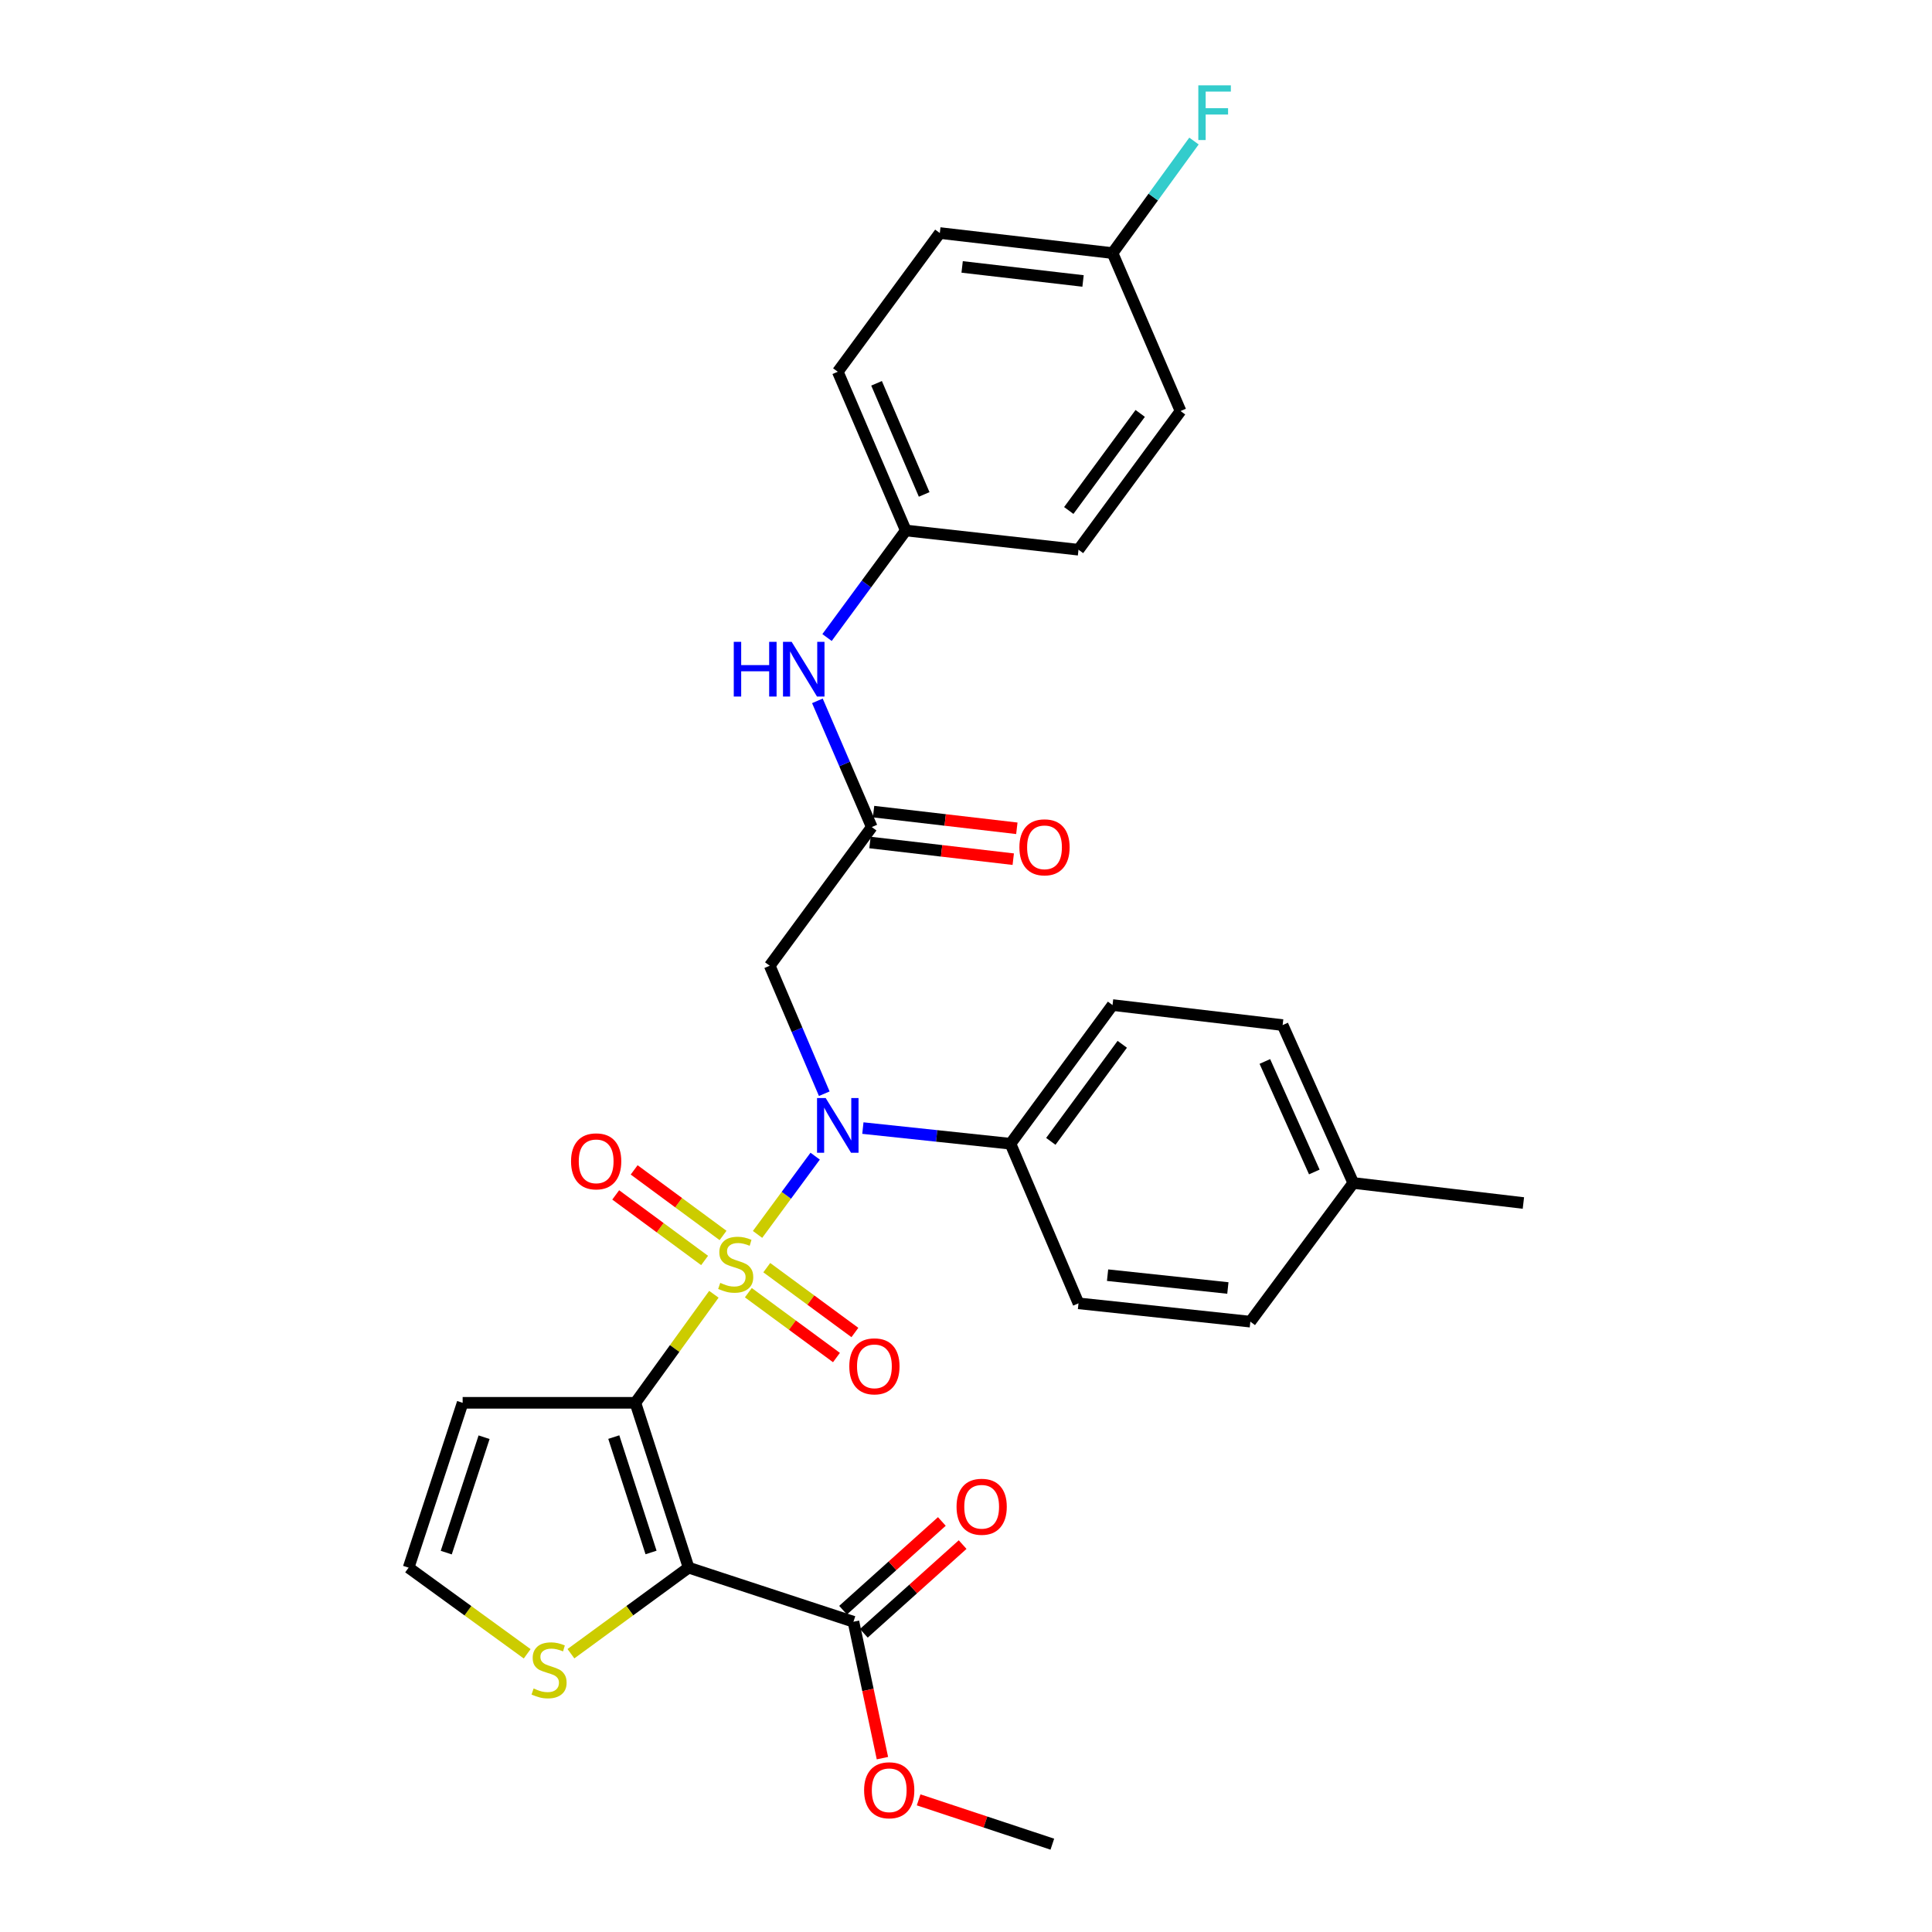 <?xml version='1.0' encoding='iso-8859-1'?>
<svg version='1.1' baseProfile='full'
              xmlns='http://www.w3.org/2000/svg'
                      xmlns:rdkit='http://www.rdkit.org/xml'
                      xmlns:xlink='http://www.w3.org/1999/xlink'
                  xml:space='preserve'
width='1000px' height='1000px' viewBox='0 0 1000 1000'>
<!-- END OF HEADER -->
<rect style='opacity:1.0;fill:#FFFFFF;stroke:none' width='1000' height='1000' x='0' y='0'> </rect>
<path class='bond-0' d='M 369.504,669.912 L 349.188,698.002' style='fill:none;fill-rule:evenodd;stroke:#CCCC00;stroke-width:6px;stroke-linecap:butt;stroke-linejoin:miter;stroke-opacity:1' />
<path class='bond-0' d='M 349.188,698.002 L 328.872,726.092' style='fill:none;fill-rule:evenodd;stroke:#000000;stroke-width:6px;stroke-linecap:butt;stroke-linejoin:miter;stroke-opacity:1' />
<path class='bond-2' d='M 392.107,638.932 L 407.016,618.679' style='fill:none;fill-rule:evenodd;stroke:#CCCC00;stroke-width:6px;stroke-linecap:butt;stroke-linejoin:miter;stroke-opacity:1' />
<path class='bond-2' d='M 407.016,618.679 L 421.925,598.426' style='fill:none;fill-rule:evenodd;stroke:#0000FF;stroke-width:6px;stroke-linecap:butt;stroke-linejoin:miter;stroke-opacity:1' />
<path class='bond-8' d='M 374.25,639.469 L 351.245,622.502' style='fill:none;fill-rule:evenodd;stroke:#CCCC00;stroke-width:6px;stroke-linecap:butt;stroke-linejoin:miter;stroke-opacity:1' />
<path class='bond-8' d='M 351.245,622.502 L 328.239,605.535' style='fill:none;fill-rule:evenodd;stroke:#FF0000;stroke-width:6px;stroke-linecap:butt;stroke-linejoin:miter;stroke-opacity:1' />
<path class='bond-8' d='M 364.7,652.418 L 341.695,635.451' style='fill:none;fill-rule:evenodd;stroke:#CCCC00;stroke-width:6px;stroke-linecap:butt;stroke-linejoin:miter;stroke-opacity:1' />
<path class='bond-8' d='M 341.695,635.451 L 318.689,618.485' style='fill:none;fill-rule:evenodd;stroke:#FF0000;stroke-width:6px;stroke-linecap:butt;stroke-linejoin:miter;stroke-opacity:1' />
<path class='bond-9' d='M 387.339,669.096 L 410.145,685.88' style='fill:none;fill-rule:evenodd;stroke:#CCCC00;stroke-width:6px;stroke-linecap:butt;stroke-linejoin:miter;stroke-opacity:1' />
<path class='bond-9' d='M 410.145,685.88 L 432.951,702.663' style='fill:none;fill-rule:evenodd;stroke:#FF0000;stroke-width:6px;stroke-linecap:butt;stroke-linejoin:miter;stroke-opacity:1' />
<path class='bond-9' d='M 396.876,656.137 L 419.682,672.921' style='fill:none;fill-rule:evenodd;stroke:#CCCC00;stroke-width:6px;stroke-linecap:butt;stroke-linejoin:miter;stroke-opacity:1' />
<path class='bond-9' d='M 419.682,672.921 L 442.488,689.704' style='fill:none;fill-rule:evenodd;stroke:#FF0000;stroke-width:6px;stroke-linecap:butt;stroke-linejoin:miter;stroke-opacity:1' />
<path class='bond-1' d='M 328.872,726.092 L 356.422,811.415' style='fill:none;fill-rule:evenodd;stroke:#000000;stroke-width:6px;stroke-linecap:butt;stroke-linejoin:miter;stroke-opacity:1' />
<path class='bond-1' d='M 317.693,743.835 L 336.978,803.56' style='fill:none;fill-rule:evenodd;stroke:#000000;stroke-width:6px;stroke-linecap:butt;stroke-linejoin:miter;stroke-opacity:1' />
<path class='bond-5' d='M 328.872,726.092 L 239.465,726.092' style='fill:none;fill-rule:evenodd;stroke:#000000;stroke-width:6px;stroke-linecap:butt;stroke-linejoin:miter;stroke-opacity:1' />
<path class='bond-4' d='M 356.422,811.415 L 441.745,839.412' style='fill:none;fill-rule:evenodd;stroke:#000000;stroke-width:6px;stroke-linecap:butt;stroke-linejoin:miter;stroke-opacity:1' />
<path class='bond-6' d='M 356.422,811.415 L 325.967,833.687' style='fill:none;fill-rule:evenodd;stroke:#000000;stroke-width:6px;stroke-linecap:butt;stroke-linejoin:miter;stroke-opacity:1' />
<path class='bond-6' d='M 325.967,833.687 L 295.512,855.959' style='fill:none;fill-rule:evenodd;stroke:#CCCC00;stroke-width:6px;stroke-linecap:butt;stroke-linejoin:miter;stroke-opacity:1' />
<path class='bond-3' d='M 426.644,566.109 L 412.526,532.987' style='fill:none;fill-rule:evenodd;stroke:#0000FF;stroke-width:6px;stroke-linecap:butt;stroke-linejoin:miter;stroke-opacity:1' />
<path class='bond-3' d='M 412.526,532.987 L 398.409,499.865' style='fill:none;fill-rule:evenodd;stroke:#000000;stroke-width:6px;stroke-linecap:butt;stroke-linejoin:miter;stroke-opacity:1' />
<path class='bond-11' d='M 446.624,583.893 L 484.821,587.946' style='fill:none;fill-rule:evenodd;stroke:#0000FF;stroke-width:6px;stroke-linecap:butt;stroke-linejoin:miter;stroke-opacity:1' />
<path class='bond-11' d='M 484.821,587.946 L 523.018,591.999' style='fill:none;fill-rule:evenodd;stroke:#000000;stroke-width:6px;stroke-linecap:butt;stroke-linejoin:miter;stroke-opacity:1' />
<path class='bond-7' d='M 398.409,499.865 L 451.229,428.085' style='fill:none;fill-rule:evenodd;stroke:#000000;stroke-width:6px;stroke-linecap:butt;stroke-linejoin:miter;stroke-opacity:1' />
<path class='bond-13' d='M 447.12,845.397 L 472.687,822.438' style='fill:none;fill-rule:evenodd;stroke:#000000;stroke-width:6px;stroke-linecap:butt;stroke-linejoin:miter;stroke-opacity:1' />
<path class='bond-13' d='M 472.687,822.438 L 498.253,799.478' style='fill:none;fill-rule:evenodd;stroke:#FF0000;stroke-width:6px;stroke-linecap:butt;stroke-linejoin:miter;stroke-opacity:1' />
<path class='bond-13' d='M 436.369,833.426 L 461.936,810.466' style='fill:none;fill-rule:evenodd;stroke:#000000;stroke-width:6px;stroke-linecap:butt;stroke-linejoin:miter;stroke-opacity:1' />
<path class='bond-13' d='M 461.936,810.466 L 487.502,787.507' style='fill:none;fill-rule:evenodd;stroke:#FF0000;stroke-width:6px;stroke-linecap:butt;stroke-linejoin:miter;stroke-opacity:1' />
<path class='bond-18' d='M 441.745,839.412 L 449.243,874.711' style='fill:none;fill-rule:evenodd;stroke:#000000;stroke-width:6px;stroke-linecap:butt;stroke-linejoin:miter;stroke-opacity:1' />
<path class='bond-18' d='M 449.243,874.711 L 456.742,910.01' style='fill:none;fill-rule:evenodd;stroke:#FF0000;stroke-width:6px;stroke-linecap:butt;stroke-linejoin:miter;stroke-opacity:1' />
<path class='bond-10' d='M 239.465,726.092 L 211.495,811.415' style='fill:none;fill-rule:evenodd;stroke:#000000;stroke-width:6px;stroke-linecap:butt;stroke-linejoin:miter;stroke-opacity:1' />
<path class='bond-10' d='M 250.559,743.903 L 230.98,803.629' style='fill:none;fill-rule:evenodd;stroke:#000000;stroke-width:6px;stroke-linecap:butt;stroke-linejoin:miter;stroke-opacity:1' />
<path class='bond-30' d='M 272.869,856.006 L 242.182,833.71' style='fill:none;fill-rule:evenodd;stroke:#CCCC00;stroke-width:6px;stroke-linecap:butt;stroke-linejoin:miter;stroke-opacity:1' />
<path class='bond-30' d='M 242.182,833.71 L 211.495,811.415' style='fill:none;fill-rule:evenodd;stroke:#000000;stroke-width:6px;stroke-linecap:butt;stroke-linejoin:miter;stroke-opacity:1' />
<path class='bond-12' d='M 451.229,428.085 L 437.154,395.422' style='fill:none;fill-rule:evenodd;stroke:#000000;stroke-width:6px;stroke-linecap:butt;stroke-linejoin:miter;stroke-opacity:1' />
<path class='bond-12' d='M 437.154,395.422 L 423.079,362.758' style='fill:none;fill-rule:evenodd;stroke:#0000FF;stroke-width:6px;stroke-linecap:butt;stroke-linejoin:miter;stroke-opacity:1' />
<path class='bond-14' d='M 450.299,436.076 L 487.378,440.391' style='fill:none;fill-rule:evenodd;stroke:#000000;stroke-width:6px;stroke-linecap:butt;stroke-linejoin:miter;stroke-opacity:1' />
<path class='bond-14' d='M 487.378,440.391 L 524.456,444.706' style='fill:none;fill-rule:evenodd;stroke:#FF0000;stroke-width:6px;stroke-linecap:butt;stroke-linejoin:miter;stroke-opacity:1' />
<path class='bond-14' d='M 452.159,420.094 L 489.238,424.409' style='fill:none;fill-rule:evenodd;stroke:#000000;stroke-width:6px;stroke-linecap:butt;stroke-linejoin:miter;stroke-opacity:1' />
<path class='bond-14' d='M 489.238,424.409 L 526.316,428.724' style='fill:none;fill-rule:evenodd;stroke:#FF0000;stroke-width:6px;stroke-linecap:butt;stroke-linejoin:miter;stroke-opacity:1' />
<path class='bond-15' d='M 523.018,591.999 L 575.847,520.219' style='fill:none;fill-rule:evenodd;stroke:#000000;stroke-width:6px;stroke-linecap:butt;stroke-linejoin:miter;stroke-opacity:1' />
<path class='bond-15' d='M 543.901,590.769 L 580.881,540.523' style='fill:none;fill-rule:evenodd;stroke:#000000;stroke-width:6px;stroke-linecap:butt;stroke-linejoin:miter;stroke-opacity:1' />
<path class='bond-16' d='M 523.018,591.999 L 558.228,674.604' style='fill:none;fill-rule:evenodd;stroke:#000000;stroke-width:6px;stroke-linecap:butt;stroke-linejoin:miter;stroke-opacity:1' />
<path class='bond-17' d='M 428.075,329.986 L 448.457,302.281' style='fill:none;fill-rule:evenodd;stroke:#0000FF;stroke-width:6px;stroke-linecap:butt;stroke-linejoin:miter;stroke-opacity:1' />
<path class='bond-17' d='M 448.457,302.281 L 468.839,274.576' style='fill:none;fill-rule:evenodd;stroke:#000000;stroke-width:6px;stroke-linecap:butt;stroke-linejoin:miter;stroke-opacity:1' />
<path class='bond-20' d='M 575.847,520.219 L 663.887,530.579' style='fill:none;fill-rule:evenodd;stroke:#000000;stroke-width:6px;stroke-linecap:butt;stroke-linejoin:miter;stroke-opacity:1' />
<path class='bond-21' d='M 558.228,674.604 L 647.18,684.088' style='fill:none;fill-rule:evenodd;stroke:#000000;stroke-width:6px;stroke-linecap:butt;stroke-linejoin:miter;stroke-opacity:1' />
<path class='bond-21' d='M 573.277,660.027 L 635.543,666.666' style='fill:none;fill-rule:evenodd;stroke:#000000;stroke-width:6px;stroke-linecap:butt;stroke-linejoin:miter;stroke-opacity:1' />
<path class='bond-24' d='M 468.839,274.576 L 558.228,284.534' style='fill:none;fill-rule:evenodd;stroke:#000000;stroke-width:6px;stroke-linecap:butt;stroke-linejoin:miter;stroke-opacity:1' />
<path class='bond-25' d='M 468.839,274.576 L 433.637,192.418' style='fill:none;fill-rule:evenodd;stroke:#000000;stroke-width:6px;stroke-linecap:butt;stroke-linejoin:miter;stroke-opacity:1' />
<path class='bond-25' d='M 478.348,255.916 L 453.707,198.405' style='fill:none;fill-rule:evenodd;stroke:#000000;stroke-width:6px;stroke-linecap:butt;stroke-linejoin:miter;stroke-opacity:1' />
<path class='bond-29' d='M 475.481,931.604 L 510.083,943.075' style='fill:none;fill-rule:evenodd;stroke:#FF0000;stroke-width:6px;stroke-linecap:butt;stroke-linejoin:miter;stroke-opacity:1' />
<path class='bond-29' d='M 510.083,943.075 L 544.686,954.545' style='fill:none;fill-rule:evenodd;stroke:#000000;stroke-width:6px;stroke-linecap:butt;stroke-linejoin:miter;stroke-opacity:1' />
<path class='bond-19' d='M 575.847,130.999 L 486.449,120.62' style='fill:none;fill-rule:evenodd;stroke:#000000;stroke-width:6px;stroke-linecap:butt;stroke-linejoin:miter;stroke-opacity:1' />
<path class='bond-19' d='M 560.582,145.425 L 498.003,138.16' style='fill:none;fill-rule:evenodd;stroke:#000000;stroke-width:6px;stroke-linecap:butt;stroke-linejoin:miter;stroke-opacity:1' />
<path class='bond-23' d='M 575.847,130.999 L 596.924,101.999' style='fill:none;fill-rule:evenodd;stroke:#000000;stroke-width:6px;stroke-linecap:butt;stroke-linejoin:miter;stroke-opacity:1' />
<path class='bond-23' d='M 596.924,101.999 L 618.001,73' style='fill:none;fill-rule:evenodd;stroke:#33CCCC;stroke-width:6px;stroke-linecap:butt;stroke-linejoin:miter;stroke-opacity:1' />
<path class='bond-32' d='M 575.847,130.999 L 611.049,212.754' style='fill:none;fill-rule:evenodd;stroke:#000000;stroke-width:6px;stroke-linecap:butt;stroke-linejoin:miter;stroke-opacity:1' />
<path class='bond-31' d='M 663.887,530.579 L 700.456,612.299' style='fill:none;fill-rule:evenodd;stroke:#000000;stroke-width:6px;stroke-linecap:butt;stroke-linejoin:miter;stroke-opacity:1' />
<path class='bond-31' d='M 654.686,549.409 L 680.284,606.613' style='fill:none;fill-rule:evenodd;stroke:#000000;stroke-width:6px;stroke-linecap:butt;stroke-linejoin:miter;stroke-opacity:1' />
<path class='bond-22' d='M 647.18,684.088 L 700.456,612.299' style='fill:none;fill-rule:evenodd;stroke:#000000;stroke-width:6px;stroke-linecap:butt;stroke-linejoin:miter;stroke-opacity:1' />
<path class='bond-28' d='M 700.456,612.299 L 788.505,622.677' style='fill:none;fill-rule:evenodd;stroke:#000000;stroke-width:6px;stroke-linecap:butt;stroke-linejoin:miter;stroke-opacity:1' />
<path class='bond-27' d='M 558.228,284.534 L 611.049,212.754' style='fill:none;fill-rule:evenodd;stroke:#000000;stroke-width:6px;stroke-linecap:butt;stroke-linejoin:miter;stroke-opacity:1' />
<path class='bond-27' d='M 553.192,264.231 L 590.166,213.985' style='fill:none;fill-rule:evenodd;stroke:#000000;stroke-width:6px;stroke-linecap:butt;stroke-linejoin:miter;stroke-opacity:1' />
<path class='bond-26' d='M 433.637,192.418 L 486.449,120.62' style='fill:none;fill-rule:evenodd;stroke:#000000;stroke-width:6px;stroke-linecap:butt;stroke-linejoin:miter;stroke-opacity:1' />
<path  class='atom-0' d='M 372.799 664.015
Q 373.119 664.135, 374.439 664.695
Q 375.759 665.255, 377.199 665.615
Q 378.679 665.935, 380.119 665.935
Q 382.799 665.935, 384.359 664.655
Q 385.919 663.335, 385.919 661.055
Q 385.919 659.495, 385.119 658.535
Q 384.359 657.575, 383.159 657.055
Q 381.959 656.535, 379.959 655.935
Q 377.439 655.175, 375.919 654.455
Q 374.439 653.735, 373.359 652.215
Q 372.319 650.695, 372.319 648.135
Q 372.319 644.575, 374.719 642.375
Q 377.159 640.175, 381.959 640.175
Q 385.239 640.175, 388.959 641.735
L 388.039 644.815
Q 384.639 643.415, 382.079 643.415
Q 379.319 643.415, 377.799 644.575
Q 376.279 645.695, 376.319 647.655
Q 376.319 649.175, 377.079 650.095
Q 377.879 651.015, 378.999 651.535
Q 380.159 652.055, 382.079 652.655
Q 384.639 653.455, 386.159 654.255
Q 387.679 655.055, 388.759 656.695
Q 389.879 658.295, 389.879 661.055
Q 389.879 664.975, 387.239 667.095
Q 384.639 669.175, 380.279 669.175
Q 377.759 669.175, 375.839 668.615
Q 373.959 668.095, 371.719 667.175
L 372.799 664.015
' fill='#CCCC00'/>
<path  class='atom-3' d='M 427.377 568.355
L 436.657 583.355
Q 437.577 584.835, 439.057 587.515
Q 440.537 590.195, 440.617 590.355
L 440.617 568.355
L 444.377 568.355
L 444.377 596.675
L 440.497 596.675
L 430.537 580.275
Q 429.377 578.355, 428.137 576.155
Q 426.937 573.955, 426.577 573.275
L 426.577 596.675
L 422.897 596.675
L 422.897 568.355
L 427.377 568.355
' fill='#0000FF'/>
<path  class='atom-7' d='M 276.195 873.955
Q 276.515 874.075, 277.835 874.635
Q 279.155 875.195, 280.595 875.555
Q 282.075 875.875, 283.515 875.875
Q 286.195 875.875, 287.755 874.595
Q 289.315 873.275, 289.315 870.995
Q 289.315 869.435, 288.515 868.475
Q 287.755 867.515, 286.555 866.995
Q 285.355 866.475, 283.355 865.875
Q 280.835 865.115, 279.315 864.395
Q 277.835 863.675, 276.755 862.155
Q 275.715 860.635, 275.715 858.075
Q 275.715 854.515, 278.115 852.315
Q 280.555 850.115, 285.355 850.115
Q 288.635 850.115, 292.355 851.675
L 291.435 854.755
Q 288.035 853.355, 285.475 853.355
Q 282.715 853.355, 281.195 854.515
Q 279.675 855.635, 279.715 857.595
Q 279.715 859.115, 280.475 860.035
Q 281.275 860.955, 282.395 861.475
Q 283.555 861.995, 285.475 862.595
Q 288.035 863.395, 289.555 864.195
Q 291.075 864.995, 292.155 866.635
Q 293.275 868.235, 293.275 870.995
Q 293.275 874.915, 290.635 877.035
Q 288.035 879.115, 283.675 879.115
Q 281.155 879.115, 279.235 878.555
Q 277.355 878.035, 275.115 877.115
L 276.195 873.955
' fill='#CCCC00'/>
<path  class='atom-9' d='M 295.572 601.107
Q 295.572 594.307, 298.932 590.507
Q 302.292 586.707, 308.572 586.707
Q 314.852 586.707, 318.212 590.507
Q 321.572 594.307, 321.572 601.107
Q 321.572 607.987, 318.172 611.907
Q 314.772 615.787, 308.572 615.787
Q 302.332 615.787, 298.932 611.907
Q 295.572 608.027, 295.572 601.107
M 308.572 612.587
Q 312.892 612.587, 315.212 609.707
Q 317.572 606.787, 317.572 601.107
Q 317.572 595.547, 315.212 592.747
Q 312.892 589.907, 308.572 589.907
Q 304.252 589.907, 301.892 592.707
Q 299.572 595.507, 299.572 601.107
Q 299.572 606.827, 301.892 609.707
Q 304.252 612.587, 308.572 612.587
' fill='#FF0000'/>
<path  class='atom-10' d='M 439.597 707.213
Q 439.597 700.413, 442.957 696.613
Q 446.317 692.813, 452.597 692.813
Q 458.877 692.813, 462.237 696.613
Q 465.597 700.413, 465.597 707.213
Q 465.597 714.093, 462.197 718.013
Q 458.797 721.893, 452.597 721.893
Q 446.357 721.893, 442.957 718.013
Q 439.597 714.133, 439.597 707.213
M 452.597 718.693
Q 456.917 718.693, 459.237 715.813
Q 461.597 712.893, 461.597 707.213
Q 461.597 701.653, 459.237 698.853
Q 456.917 696.013, 452.597 696.013
Q 448.277 696.013, 445.917 698.813
Q 443.597 701.613, 443.597 707.213
Q 443.597 712.933, 445.917 715.813
Q 448.277 718.693, 452.597 718.693
' fill='#FF0000'/>
<path  class='atom-13' d='M 379.798 332.214
L 383.638 332.214
L 383.638 344.254
L 398.118 344.254
L 398.118 332.214
L 401.958 332.214
L 401.958 360.534
L 398.118 360.534
L 398.118 347.454
L 383.638 347.454
L 383.638 360.534
L 379.798 360.534
L 379.798 332.214
' fill='#0000FF'/>
<path  class='atom-13' d='M 409.758 332.214
L 419.038 347.214
Q 419.958 348.694, 421.438 351.374
Q 422.918 354.054, 422.998 354.214
L 422.998 332.214
L 426.758 332.214
L 426.758 360.534
L 422.878 360.534
L 412.918 344.134
Q 411.758 342.214, 410.518 340.014
Q 409.318 337.814, 408.958 337.134
L 408.958 360.534
L 405.278 360.534
L 405.278 332.214
L 409.758 332.214
' fill='#0000FF'/>
<path  class='atom-14' d='M 495.108 779.895
Q 495.108 773.095, 498.468 769.295
Q 501.828 765.495, 508.108 765.495
Q 514.388 765.495, 517.748 769.295
Q 521.108 773.095, 521.108 779.895
Q 521.108 786.775, 517.708 790.695
Q 514.308 794.575, 508.108 794.575
Q 501.868 794.575, 498.468 790.695
Q 495.108 786.815, 495.108 779.895
M 508.108 791.375
Q 512.428 791.375, 514.748 788.495
Q 517.108 785.575, 517.108 779.895
Q 517.108 774.335, 514.748 771.535
Q 512.428 768.695, 508.108 768.695
Q 503.788 768.695, 501.428 771.495
Q 499.108 774.295, 499.108 779.895
Q 499.108 785.615, 501.428 788.495
Q 503.788 791.375, 508.108 791.375
' fill='#FF0000'/>
<path  class='atom-15' d='M 527.637 438.57
Q 527.637 431.77, 530.997 427.97
Q 534.357 424.17, 540.637 424.17
Q 546.917 424.17, 550.277 427.97
Q 553.637 431.77, 553.637 438.57
Q 553.637 445.45, 550.237 449.37
Q 546.837 453.25, 540.637 453.25
Q 534.397 453.25, 530.997 449.37
Q 527.637 445.49, 527.637 438.57
M 540.637 450.05
Q 544.957 450.05, 547.277 447.17
Q 549.637 444.25, 549.637 438.57
Q 549.637 433.01, 547.277 430.21
Q 544.957 427.37, 540.637 427.37
Q 536.317 427.37, 533.957 430.17
Q 531.637 432.97, 531.637 438.57
Q 531.637 444.29, 533.957 447.17
Q 536.317 450.05, 540.637 450.05
' fill='#FF0000'/>
<path  class='atom-19' d='M 447.257 926.638
Q 447.257 919.838, 450.617 916.038
Q 453.977 912.238, 460.257 912.238
Q 466.537 912.238, 469.897 916.038
Q 473.257 919.838, 473.257 926.638
Q 473.257 933.518, 469.857 937.438
Q 466.457 941.318, 460.257 941.318
Q 454.017 941.318, 450.617 937.438
Q 447.257 933.558, 447.257 926.638
M 460.257 938.118
Q 464.577 938.118, 466.897 935.238
Q 469.257 932.318, 469.257 926.638
Q 469.257 921.078, 466.897 918.278
Q 464.577 915.438, 460.257 915.438
Q 455.937 915.438, 453.577 918.238
Q 451.257 921.038, 451.257 926.638
Q 451.257 932.358, 453.577 935.238
Q 455.937 938.118, 460.257 938.118
' fill='#FF0000'/>
<path  class='atom-24' d='M 620.247 44.165
L 637.087 44.165
L 637.087 47.405
L 624.047 47.405
L 624.047 56.005
L 635.647 56.005
L 635.647 59.285
L 624.047 59.285
L 624.047 72.485
L 620.247 72.485
L 620.247 44.165
' fill='#33CCCC'/>
</svg>
